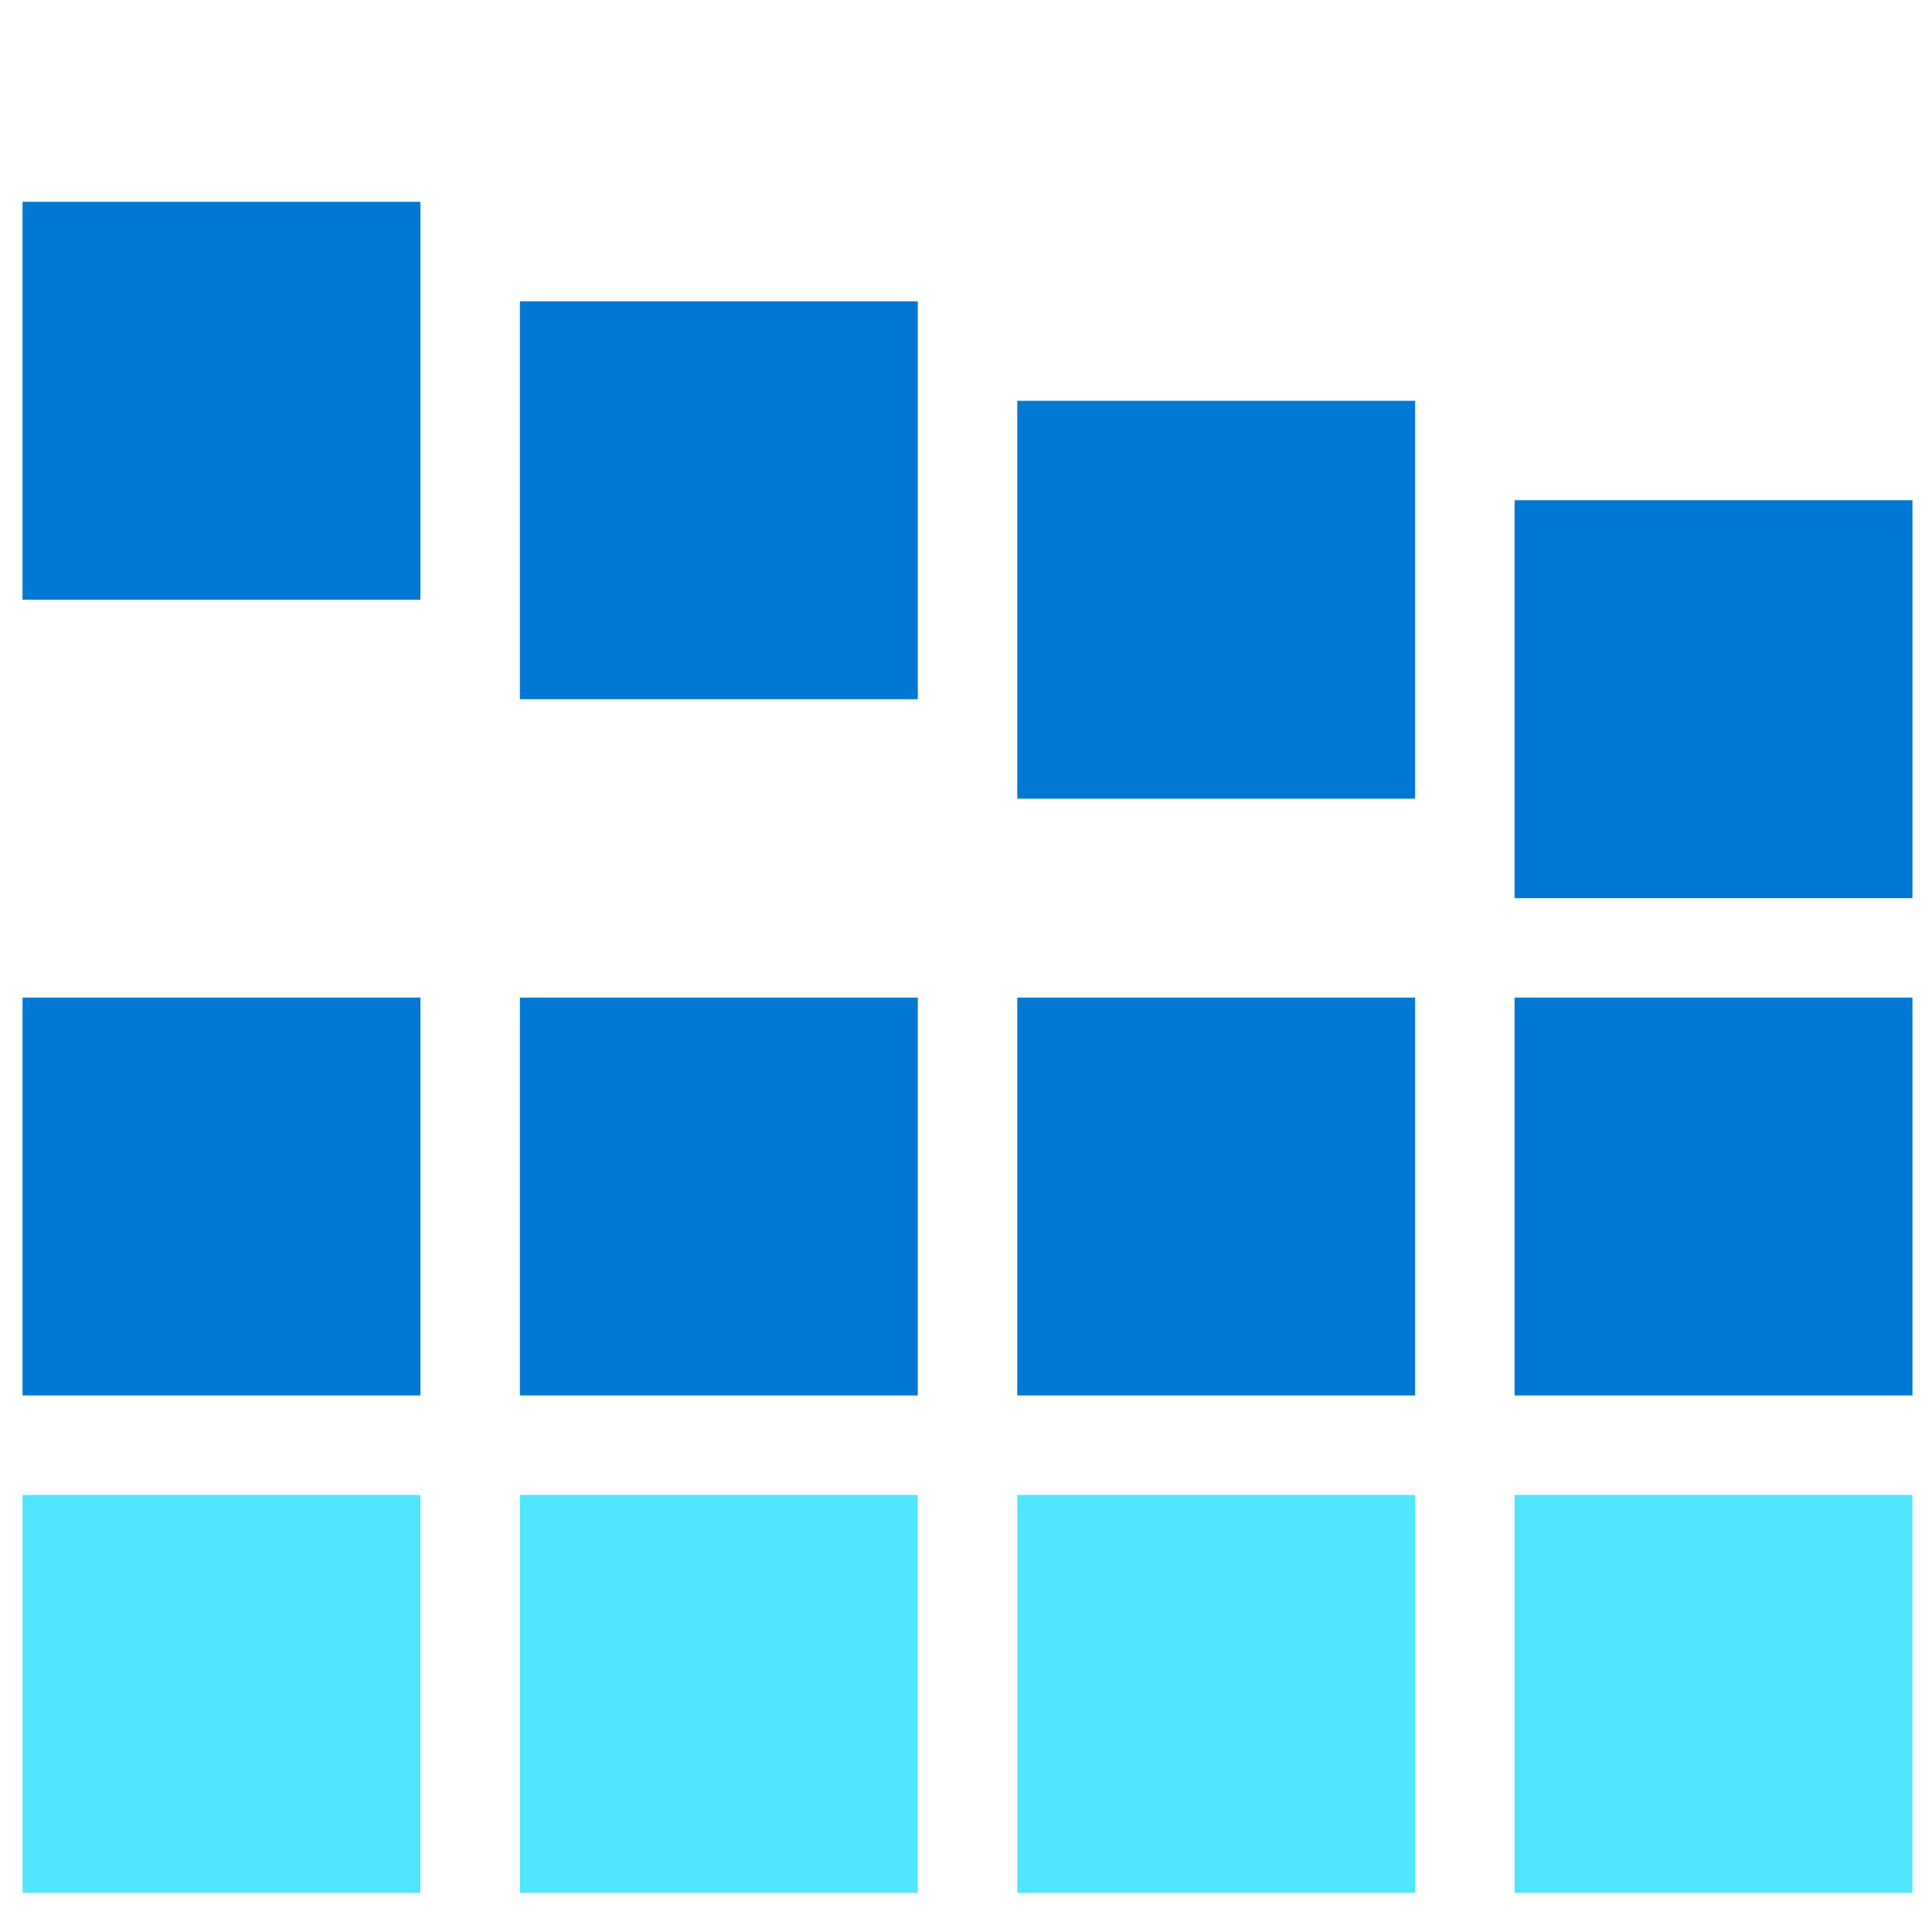<svg data-slug-id="squares-clapperboard" xmlns="http://www.w3.org/2000/svg" viewBox="0 0 49 49">
  <path d="M10.663 37.915H0.572V48.006H10.663V37.915Z" fill="#50E6FF"/>
  <path d="M23.277 37.915H13.186V48.006H23.277V37.915Z" fill="#50E6FF"/>
  <path d="M35.891 37.915H25.8V48.006H35.891V37.915Z" fill="#50E6FF"/>
  <path d="M48.504 37.915H38.413V48.006H48.504V37.915Z" fill="#50E6FF"/>
  <path d="M10.663 25.301H0.572V35.392H10.663V25.301Z" fill="#0078D4"/>
  <path d="M23.277 25.301H13.186V35.392H23.277V25.301Z" fill="#0078D4"/>
  <path d="M35.891 25.301H25.8V35.392H35.891V25.301Z" fill="#0078D4"/>
  <path d="M48.504 25.301H38.413V35.392H48.504V25.301Z" fill="#0078D4"/>
  <path d="M23.277 7.642H13.186V17.733H23.277V7.642Z" fill="#0078D4"/>
  <path d="M10.663 5.119H0.572V15.21H10.663V5.119Z" fill="#0078D4"/>
  <path d="M35.891 10.165H25.8V20.256H35.891V10.165Z" fill="#0078D4"/>
  <path d="M48.504 12.687H38.413V22.779H48.504V12.687Z" fill="#0078D4"/>
</svg>
